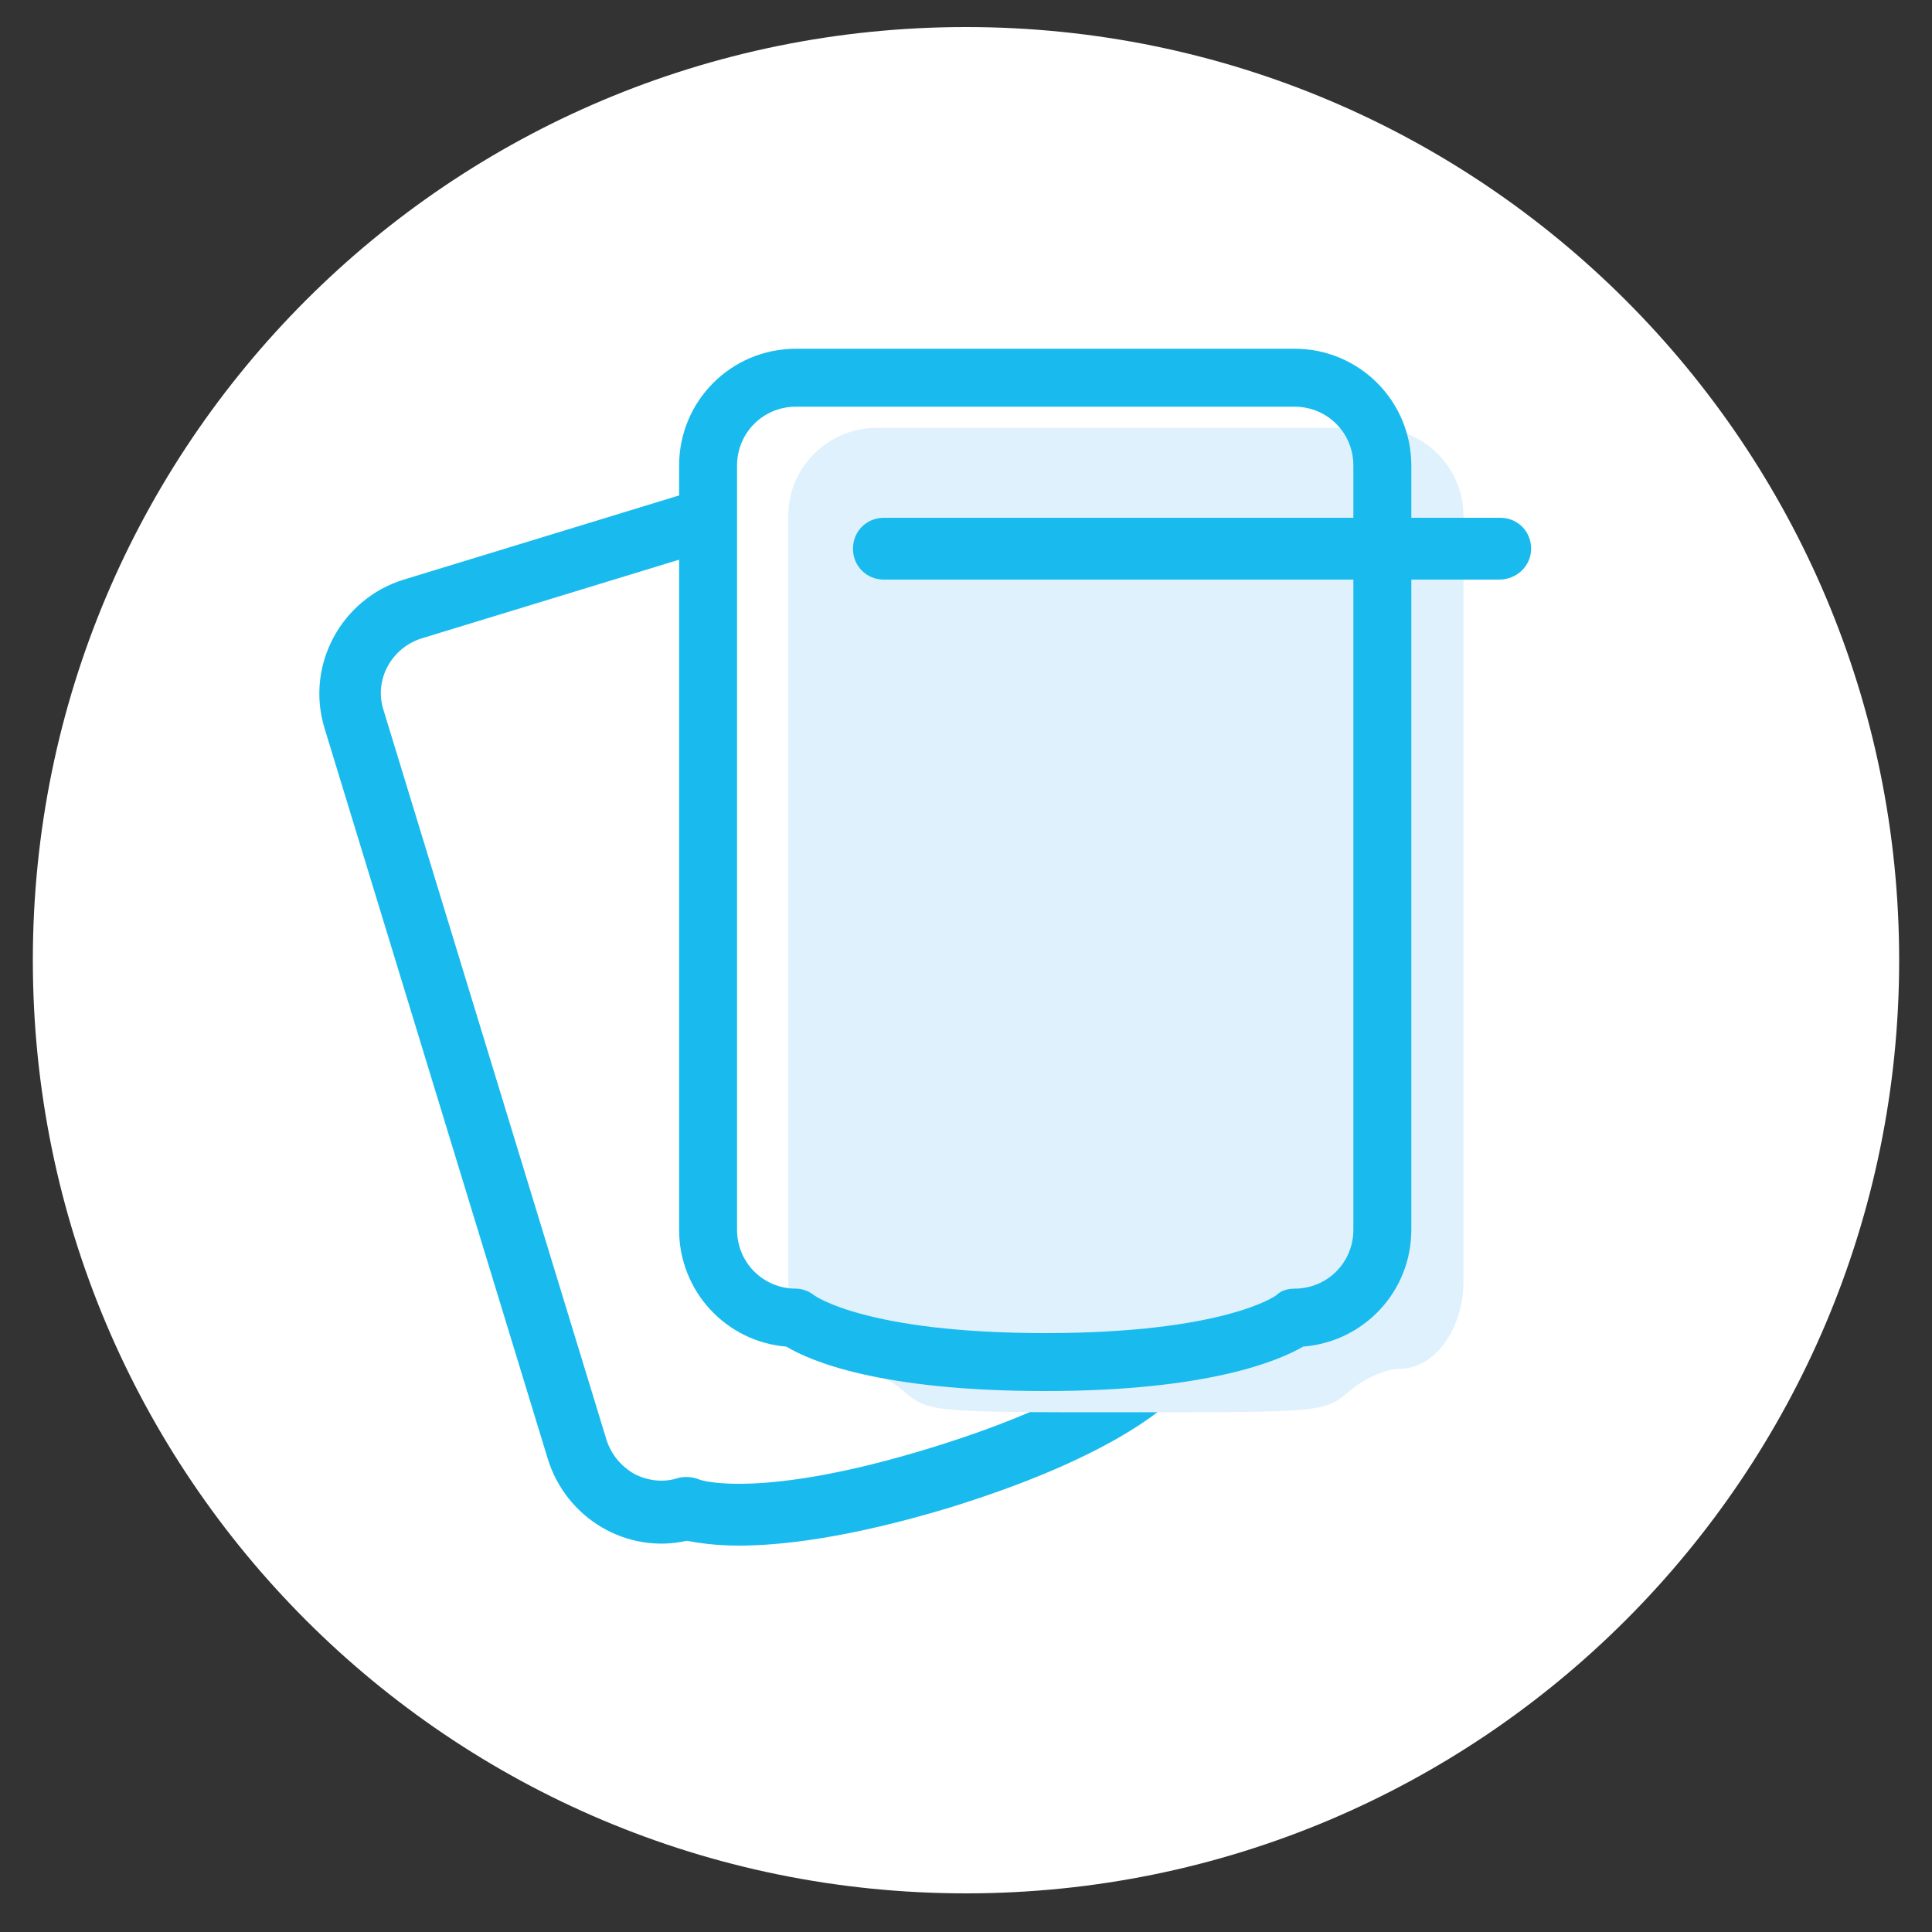 <?xml version="1.0" encoding="UTF-8"?> <svg xmlns="http://www.w3.org/2000/svg" xmlns:xlink="http://www.w3.org/1999/xlink" version="1.1" id="iconos" x="0px" y="0px" viewBox="0 0 200 200" style="enable-background:new 0 0 200 200;" xml:space="preserve"><rect x="0" y="0" width="200" height="200" fill="#333333" stroke="none"/> <style type="text/css"> .st0{fill:#FFFFFF;} .st1{fill:#19BBEE;} .st2{clip-path:url(#SVGID_2_);fill:#DFF1FD;} </style> <path class="st0" d="M100,196c53.4,0,96.6-43.3,96.6-96.6S153.4,2.8,100,2.8S3.4,46,3.4,99.4S46.6,196,100,196"></path> <g> <path class="st0" d="M120.5,141c4.8-1.5,7.5-6.6,6.1-11.4L103.5,54c-1.5-4.8-6.6-7.5-11.4-6.1L42.7,63c-4.8,1.5-7.5,6.6-6.1,11.4 L59.7,150c1.5,4.8,6.6,7.5,11.4,6.1c0,0,6.4,2.8,26-3.2C116.8,147,120.5,141,120.5,141"></path> <path class="st1" d="M76.5,160c-2.6,0-4.3-0.3-5.4-0.5c-6.2,1.4-12.5-2.3-14.4-8.5L33.6,75.4c-2-6.5,1.7-13.4,8.2-15.4l49.4-15.1 c3.2-1,6.5-0.6,9.4,0.9s5,4.1,6,7.3l23.1,75.6c1.9,6.2-1.3,12.7-7.2,15.1c-2,2.2-8.1,7.3-24.3,12.3C87.9,159.2,80.9,160,76.5,160z M72.5,153.2c0,0,6.2,2.1,23.8-3.3c17.6-5.4,21.6-10.6,21.6-10.7c0.4-0.6,1.1-1.1,1.7-1.3c3.1-1,4.9-4.3,3.9-7.4l-23.1-75.6 c-0.5-1.5-1.5-2.7-2.9-3.5c-1.4-0.7-3-0.9-4.5-0.4L43.6,66.1c-3.1,1-4.9,4.3-3.9,7.4l23.1,75.6c0.5,1.5,1.5,2.7,2.9,3.5 c1.4,0.7,3,0.9,4.5,0.4C71,152.8,71.8,152.9,72.5,153.2L72.5,153.2z"></path> <path class="st0" d="M134,136.4c5,0,9.1-4.1,9.1-9.1V48.2c0-5-4.1-9.1-9.1-9.1H82.4c-5,0-9.1,4.1-9.1,9.1v79.1c0,5,4.1,9.1,9.1,9.1 c0,0,5.3,4.6,25.8,4.6S134,136.4,134,136.4"></path> <g> <g> <g> <defs> <rect id="SVGID_1_" x="52.7" y="21.8" width="127.8" height="127.7"></rect> </defs> <clipPath id="SVGID_2_"> <use xlink:href="#SVGID_1_" style="overflow:visible;"></use> </clipPath> <path class="st2" d="M139.7,144c1.5-1.3,3.8-2.3,5.2-2.3c3.6,0,6.6-4.1,6.6-9.1V53.4c0-5-4.1-9.1-9.1-9.1H90.7 c-5,0-9.1,4.1-9.1,9.1v79.1c0,5,4.1,9.1,6.6,9.1c1.4,0,3.7,1,5.2,2.3c2.7,2.3,2.7,2.3,23.2,2.3S137.1,146.2,139.7,144"></path> </g> </g> </g> <path class="st1" d="M108.2,144c-17.1,0-24.3-3.1-26.8-4.6c-6.2-0.5-11.1-5.7-11.1-12.1V48.2c0-6.7,5.4-12.1,12.1-12.1H134 c6.7,0,12.1,5.4,12.1,12.1v79.1c0,6.4-4.9,11.6-11.2,12.1C132.5,140.8,125.2,144,108.2,144z M84.3,134.1c0,0,5.3,3.9,23.9,3.9 s23.9-3.9,23.9-3.9c0.5-0.5,1.2-0.7,1.9-0.7c3.4,0,6.1-2.7,6.1-6.1V48.2c0-3.4-2.7-6.1-6.1-6.1H82.4c-3.4,0-6.1,2.7-6.1,6.1v79.1 c0,3.4,2.7,6.1,6.1,6.1C83.1,133.4,83.8,133.7,84.3,134.1L84.3,134.1z"></path> <path class="st1" d="M155.2,60H91.5c-1.8,0-3.2-1.4-3.2-3.2s1.4-3.2,3.2-3.2h63.8c1.8,0,3.2,1.4,3.2,3.2S157,60,155.2,60z"></path> </g> </svg> 